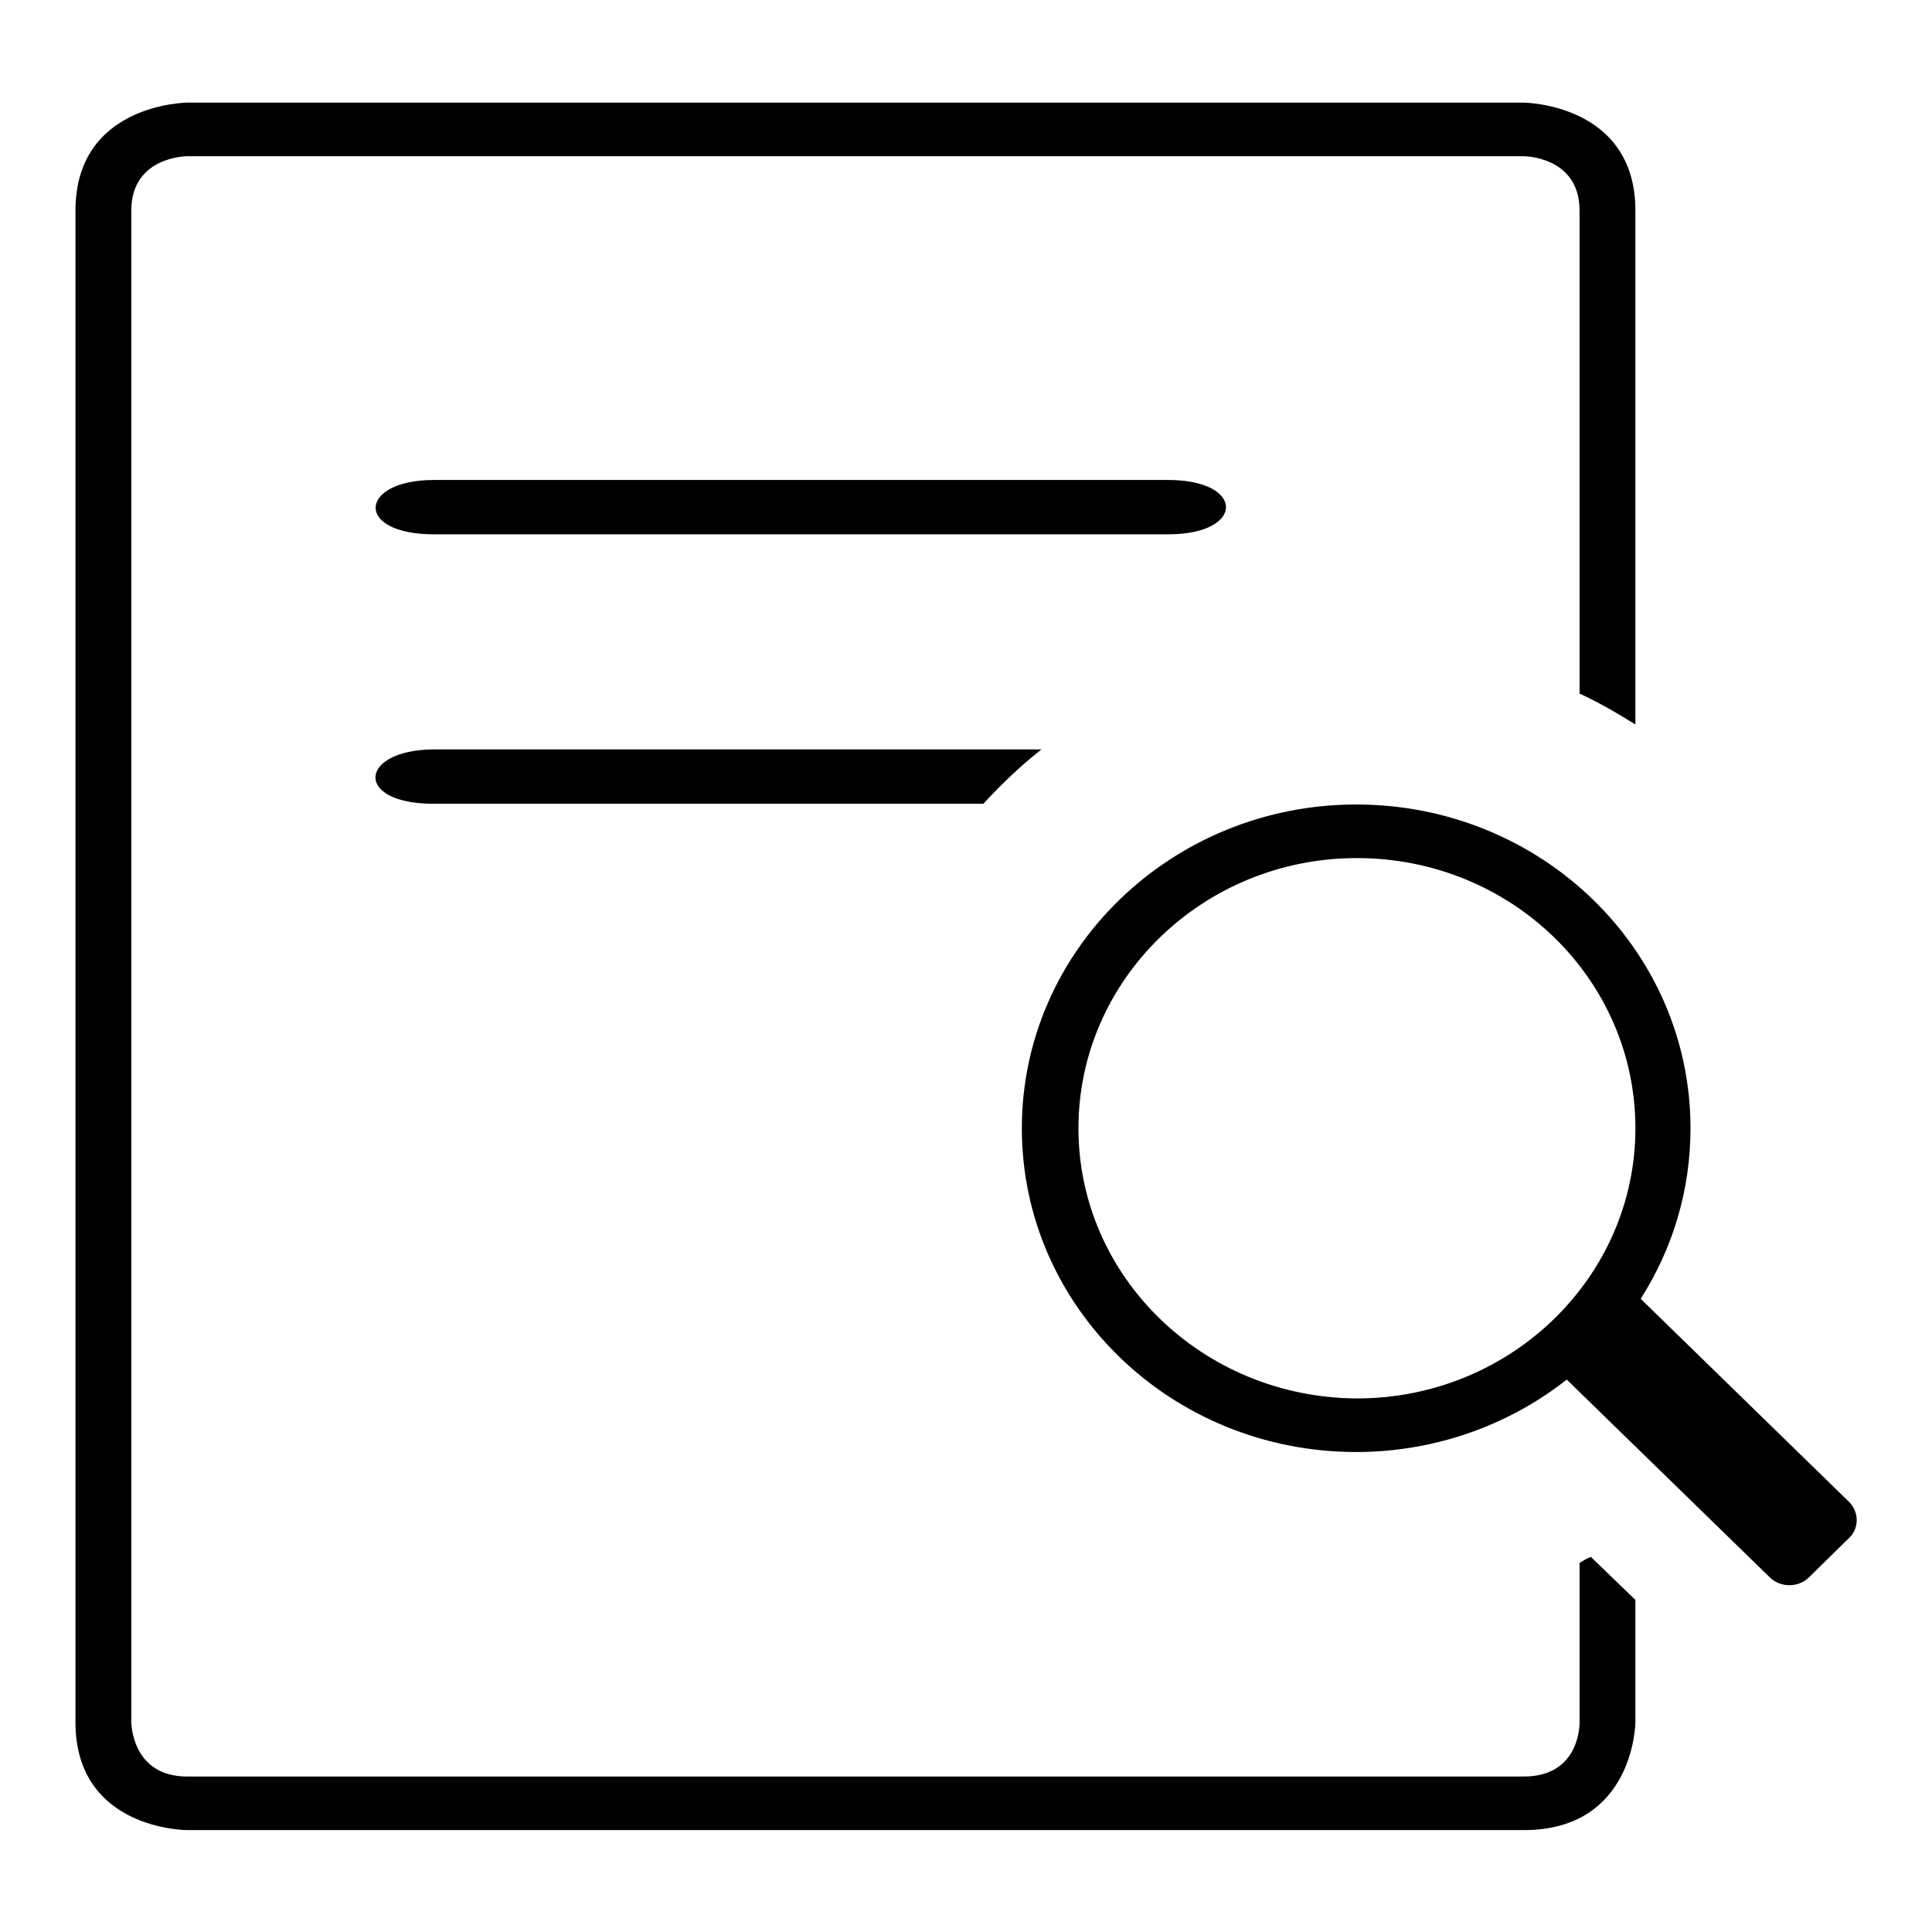 <?xml version="1.0" encoding="utf-8"?>
<!-- Svg Vector Icons : http://www.onlinewebfonts.com/icon -->
<!DOCTYPE svg PUBLIC "-//W3C//DTD SVG 1.1//EN" "http://www.w3.org/Graphics/SVG/1.1/DTD/svg11.dtd">
<svg version="1.1" xmlns="http://www.w3.org/2000/svg" xmlns:xlink="http://www.w3.org/1999/xlink" x="0px" y="0px" viewBox="0 0 256 256" enable-background="new 0 0 256 256" xml:space="preserve">
<g><g><path fill="#000000" d="M244.9,198.9l-27.5-26.8c4.2-6.6,6.6-14.3,6.6-22.6c0-23.7-19.8-42.9-44.3-42.9c-24.4,0-44.3,19.2-44.3,42.9c0,23.7,19.8,42.9,44.3,42.9c10.5,0,20.3-3.6,27.9-9.6l26.9,26.2c1.4,1.4,3.8,1.4,5.2,0l5.2-5.1C246.4,202.6,246.4,200.3,244.9,198.9z M142.9,149.5c0-19.7,16.5-35.8,36.9-35.8c20.4,0,36.9,16,36.9,35.8c0,19.7-16.5,35.8-36.9,35.8C159.4,185.2,142.9,169.2,142.9,149.5z"/><path fill="#000000" d="M154.8,63.6H57.5c-10,0-10.6,7.2,0,7.2h97.3C165,70.8,165,63.6,154.8,63.6z"/><path fill="#000000" d="M57.4,106.5h72.9c2.4-2.6,4.9-5,7.7-7.2H57.4C47.5,99.4,46.9,106.5,57.4,106.5z"/><path fill="#000000" d="M209.3,207.1c0,12.9,0,21.1,0,21.1s0.2,7.2-7.4,7.2c-7.6,0-169.7,0-177.1,0c-7.4,0-7.4-7.2-7.4-7.2s0-193.1,0-200.3s7.4-7.2,7.4-7.2h177.1c0,0,7.4,0,7.4,7.2c0,2.6,0,30.1,0,64c2.6,1.2,5,2.6,7.4,4.1V27.9c0-14.2-14.8-14.3-14.8-14.3H24.8c0,0-14.8,0.1-14.8,14.3v200.3c0,14.3,14.8,14.3,14.8,14.3s162.4,0,177.1,0s14.8-14.3,14.8-14.3V212l-5.9-5.7C210.2,206.5,209.8,206.8,209.3,207.1z"/></g></g>
</svg>